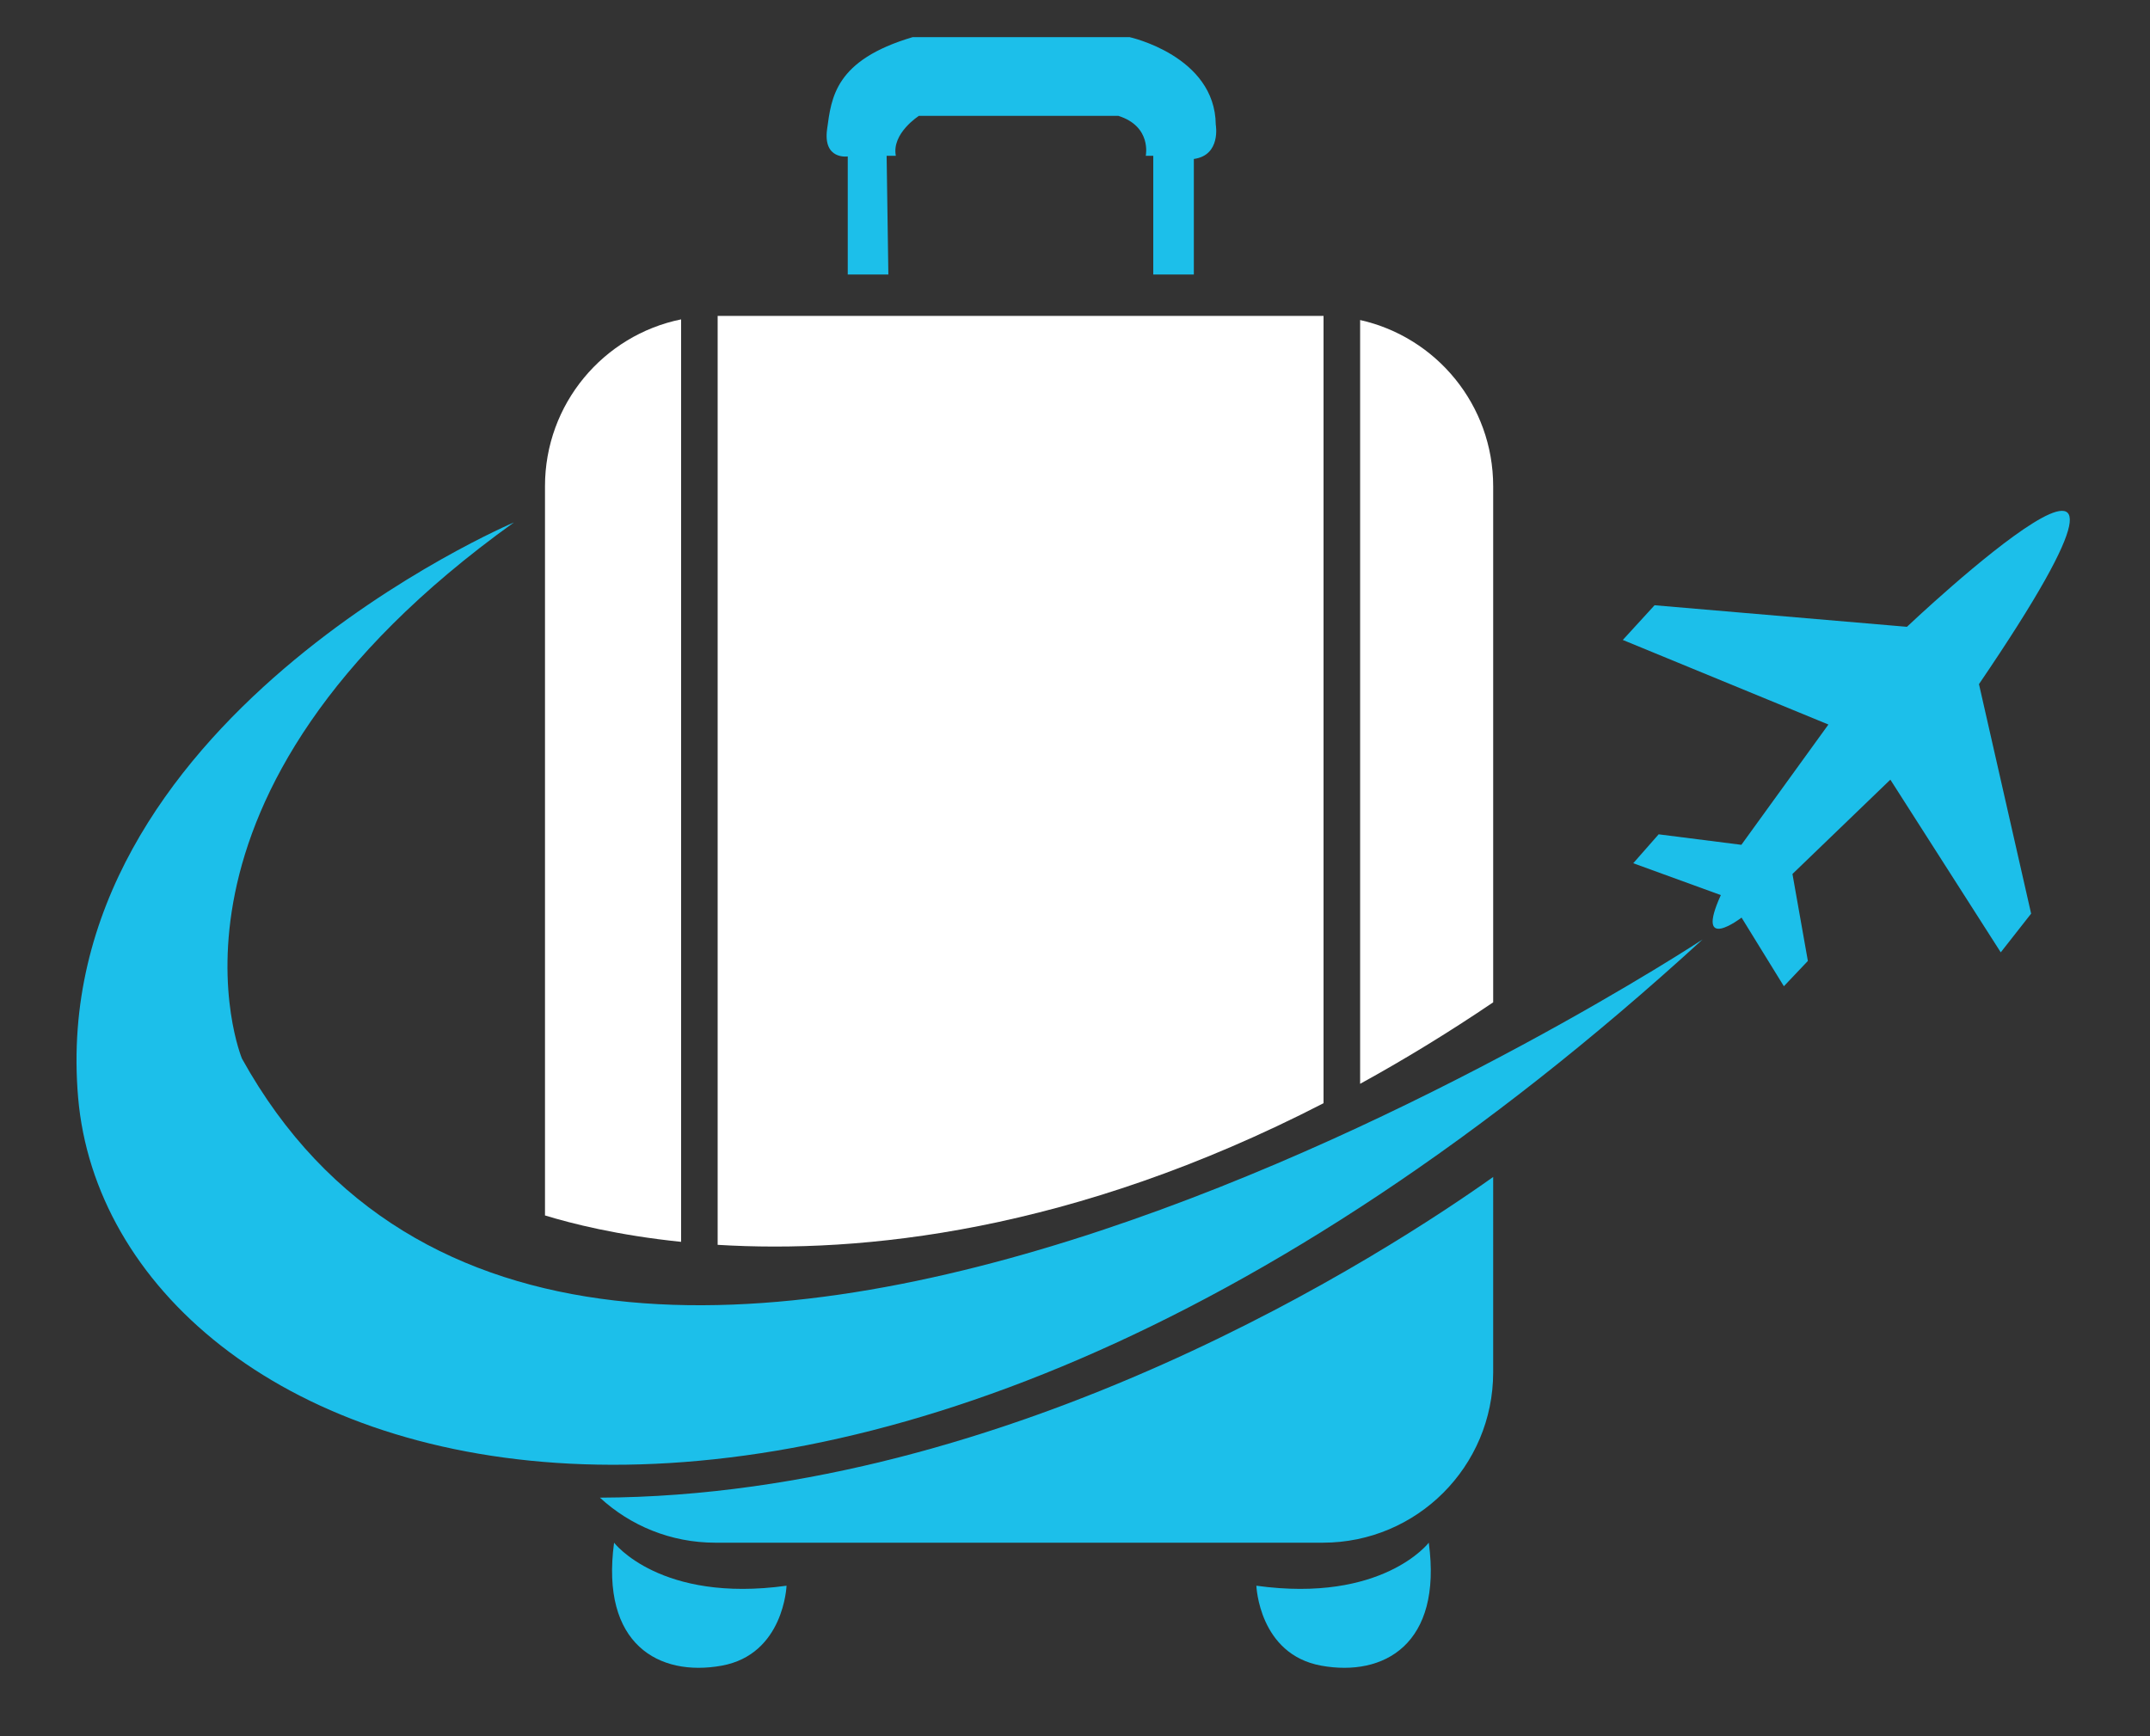 <?xml version="1.0" encoding="utf-8"?>
<!-- Generator: Adobe Illustrator 16.0.0, SVG Export Plug-In . SVG Version: 6.00 Build 0)  -->
<!DOCTYPE svg PUBLIC "-//W3C//DTD SVG 1.1//EN" "http://www.w3.org/Graphics/SVG/1.1/DTD/svg11.dtd">
<svg version="1.1" id="Calque_1" xmlns="http://www.w3.org/2000/svg" xmlns:xlink="http://www.w3.org/1999/xlink" x="0px" y="0px"
	 width="74.75px" height="60.375px" viewBox="0 0 74.75 60.375" enable-background="new 0 0 74.75 60.375" xml:space="preserve">
<rect x="0" y="0" width="74.75" height="60.375" fill="#333333" stroke="none"/>
<path fill="#1CBFEA" d="M17.868,18.167c0,0-16.278,6.904-15.152,19.999c1.126,13.094,25.67,22.692,56.477-5.496
	c0,0-38.878,25.616-50.781,4.142C8.412,36.812,4.617,27.673,17.868,18.167z"/>
<path fill="#1CBFEA" d="M59.829,31.126l-3.045-1.108l0.883-1.005l2.876,0.365l3.026-4.183l-7.148-2.941l1.104-1.207l8.774,0.75
	c0,0,10.859-10.285,2.505,1.993l1.813,7.981l-1.056,1.346l-3.838-6.005l-3.404,3.28l0.536,3.024l-0.834,0.88l-1.471-2.387
	C60.552,31.908,58.896,33.179,59.829,31.126z"/>
<path fill="#FFFFFF" d="M47.288,11.129c2.648,0.59,4.626,2.954,4.626,5.781v17.946c-1.576,1.066-3.121,2.006-4.626,2.833V11.129z"/>
<path fill="#1CBFEA" d="M51.914,40.928c-3.603,2.561-16.681,11.096-31.056,11.152c1.055,0.973,2.463,1.566,4.011,1.566h21.123
	c3.271,0,5.922-2.652,5.922-5.924V40.928z"/>
<path fill="#FFFFFF" d="M23.68,11.106v32.078c-2.204-0.226-3.821-0.639-4.732-0.918V16.91C18.947,14.045,20.979,11.657,23.68,11.106
	z"/>
<path fill="#FFFFFF" d="M24.951,10.986v32.302c4.966,0.303,12.327-0.423,21.065-4.925V10.986c-0.008,0-0.018,0-0.024,0H24.951z"/>
<line fill="#FFFFFF" x1="47.288" y1="37.688" x2="47.288" y2="11.129"/>
<path fill="#1CBFEA" d="M30.886,9.546h-1.412V5.44c0,0-0.87,0.13-0.717-0.956c0.151-1.086,0.261-2.39,2.976-3.193h7.538
	c0,0,2.975,0.652,2.998,3.042c0,0,0.194,1.064-0.762,1.195v4.018h-1.411V5.418h-0.261c0,0,0.218-1.021-0.955-1.39h-6.93
	c0,0-0.956,0.607-0.804,1.39h-0.32L30.886,9.546z"/>
<path fill="#1CBFEA" d="M21.35,53.646c0,0,1.608,2.104,5.996,1.496c0,0-0.087,2.39-2.259,2.781
	C22.914,58.314,20.872,57.188,21.35,53.646z"/>
<path fill="#1CBFEA" d="M49.675,53.646c0,0-1.606,2.104-5.994,1.496c0,0,0.087,2.39,2.26,2.781
	C48.11,58.314,50.153,57.188,49.675,53.646z"/>
</svg>
